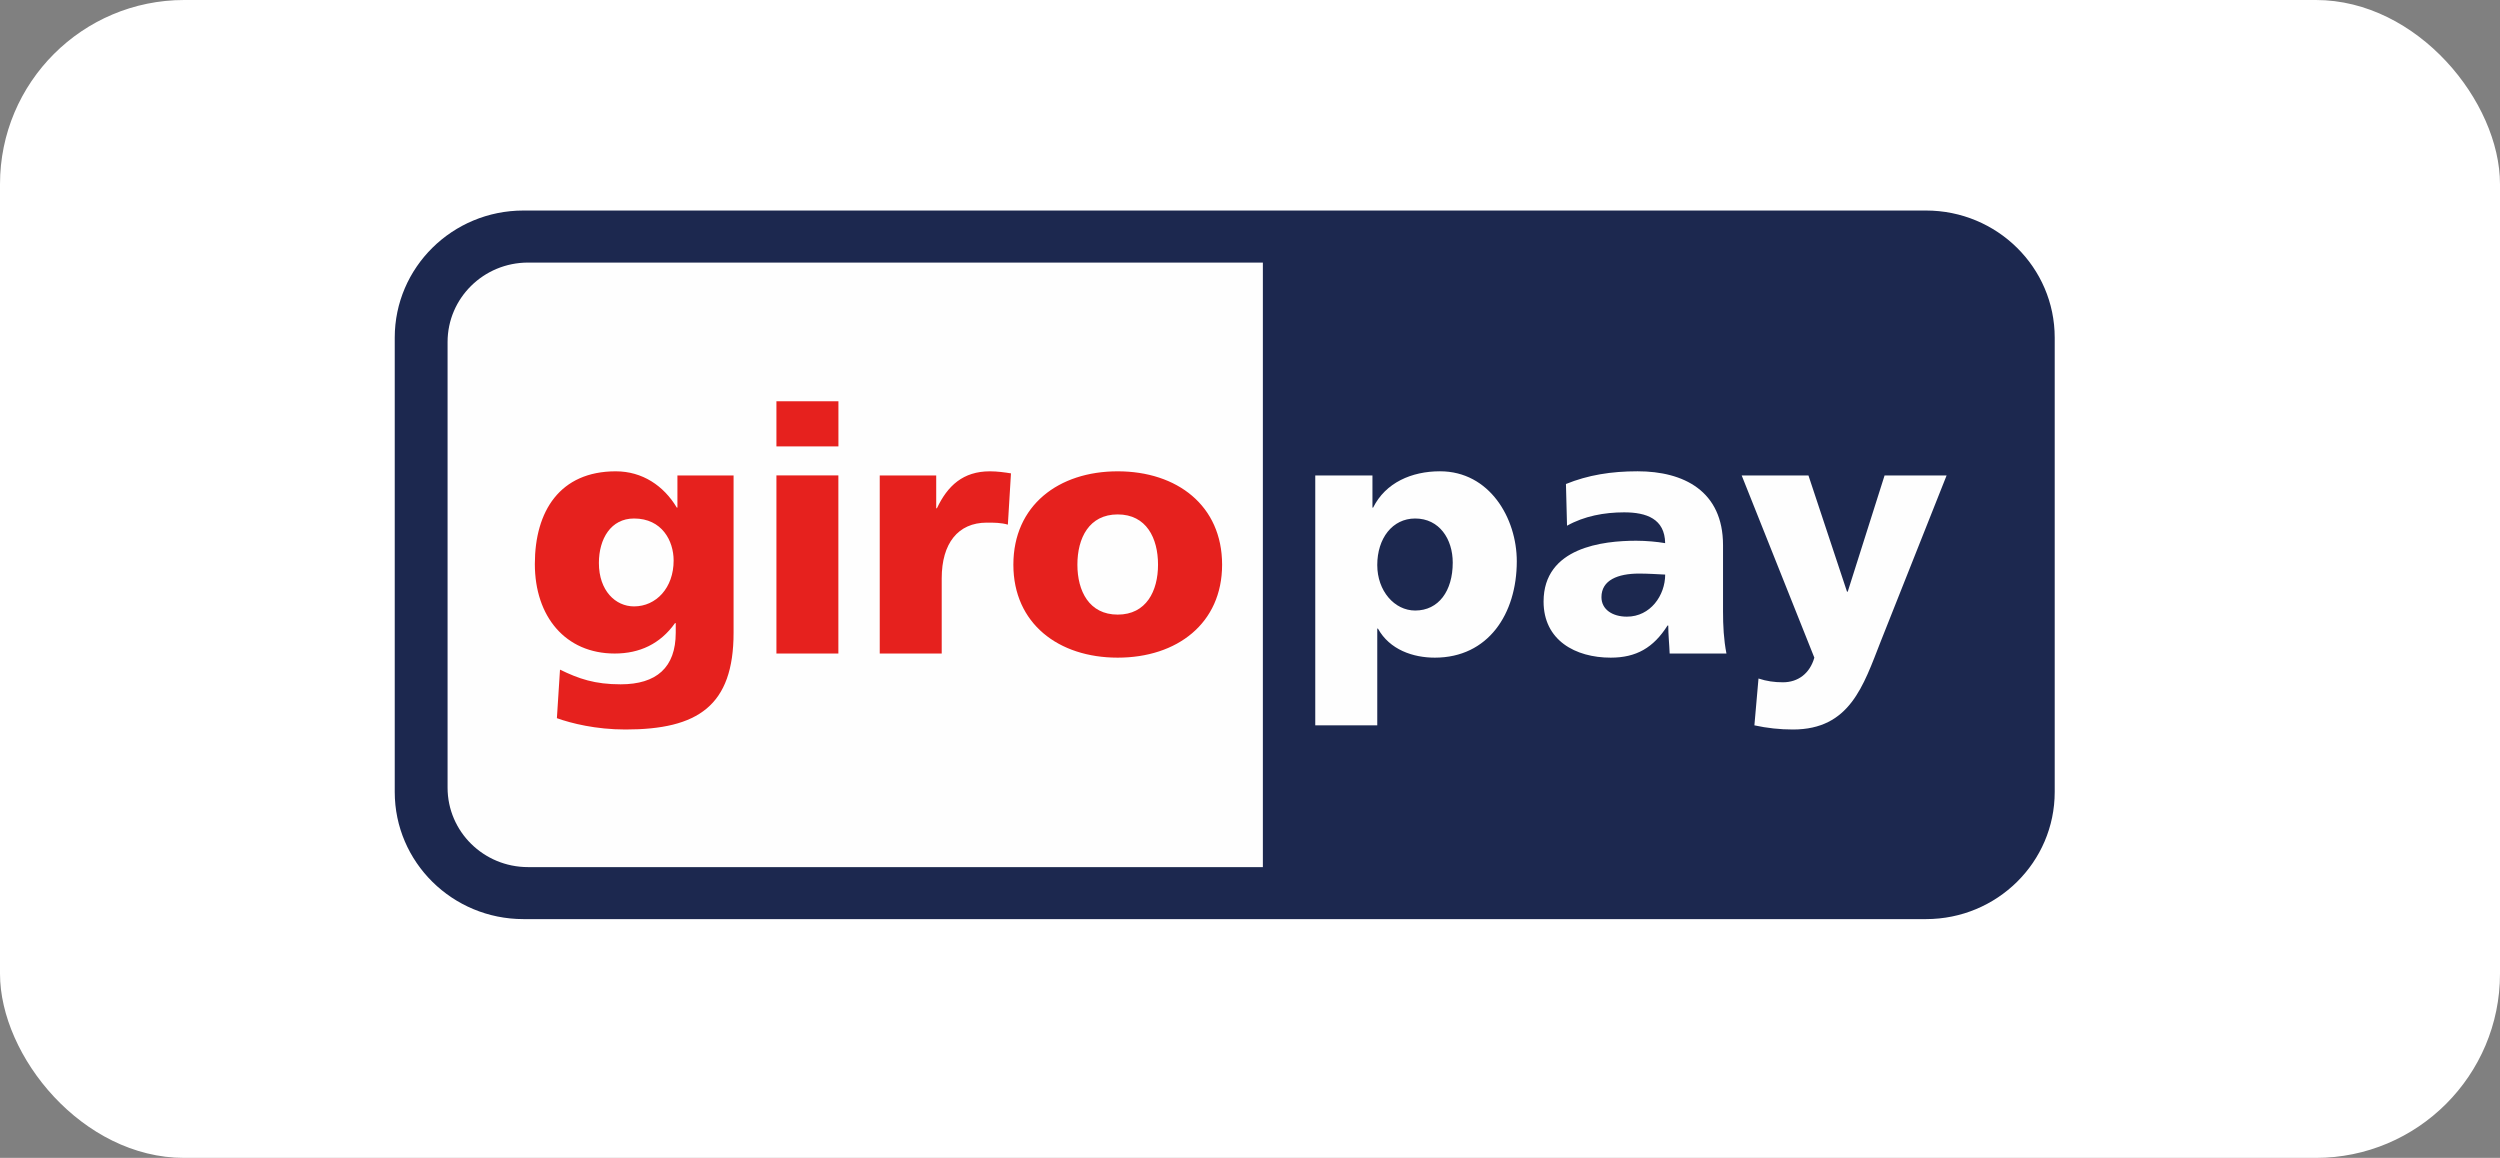 <svg width="95" height="44" viewBox="0 0 95 44" fill="none" xmlns="http://www.w3.org/2000/svg">
<rect x="0" y="0" width="95" height="44" fill="#808080" stroke="none"/>
<rect width="95" height="44" rx="7" fill="white"/>
<path fill-rule="evenodd" clip-rule="evenodd" d="M15 12.831C15 10.163 17.19 8 19.891 8H73.188C75.89 8 78.079 10.163 78.079 12.831V30.095C78.079 32.762 75.89 34.926 73.188 34.926H19.891C17.19 34.926 15 32.762 15 30.095V12.831Z" fill="#1C284F"/>
<path fill-rule="evenodd" clip-rule="evenodd" d="M66.667 27.563C67.151 27.669 67.635 27.721 68.132 27.721C70.292 27.721 70.803 26.071 71.47 24.368L73.971 18.067H71.614L70.214 22.483H70.186L68.721 18.067H66.184L68.945 24.991C68.774 25.589 68.33 25.927 67.752 25.927C67.425 25.927 67.138 25.887 66.823 25.784L66.667 27.563ZM65.605 24.835C65.501 24.303 65.475 23.769 65.475 23.237V20.717C65.475 18.651 63.969 17.909 62.229 17.909C61.221 17.909 60.344 18.052 59.506 18.392L59.547 19.977C60.199 19.612 60.96 19.469 61.718 19.469C62.568 19.469 63.262 19.716 63.276 20.64C62.974 20.587 62.555 20.548 62.176 20.548C60.921 20.548 58.656 20.795 58.656 22.86C58.656 24.329 59.86 24.991 61.208 24.991C62.176 24.991 62.831 24.616 63.367 23.769H63.394C63.394 24.122 63.433 24.471 63.447 24.835H65.605ZM60.855 22.691C60.855 22.043 61.483 21.796 62.282 21.796C62.635 21.796 62.975 21.82 63.277 21.834C63.277 22.627 62.714 23.433 61.823 23.433C61.274 23.433 60.855 23.161 60.855 22.691ZM49.98 27.563H52.336V23.887H52.362C52.808 24.692 53.699 24.991 54.523 24.991C56.551 24.991 57.638 23.328 57.638 21.328C57.638 19.691 56.604 17.909 54.718 17.909C53.647 17.909 52.652 18.338 52.179 19.288H52.153V18.067H49.98V27.563ZM55.204 21.379C55.204 22.458 54.667 23.2 53.777 23.2C52.991 23.2 52.336 22.458 52.336 21.471C52.336 20.457 52.911 19.703 53.777 19.703C54.694 19.703 55.204 20.483 55.204 21.379ZM17.008 12.996V29.932C17.008 31.599 18.377 32.95 20.066 32.95H47.989V9.978H20.066C18.377 9.978 17.008 11.329 17.008 12.996Z" fill="#FEFEFE"/>
<path fill-rule="evenodd" clip-rule="evenodd" d="M42.473 24.991C44.724 24.991 46.44 23.693 46.44 21.458C46.44 19.209 44.724 17.91 42.473 17.91C40.222 17.91 38.508 19.209 38.508 21.458C38.508 23.693 40.222 24.991 42.473 24.991ZM42.473 23.355C41.386 23.355 40.941 22.458 40.941 21.458C40.941 20.444 41.386 19.548 42.473 19.548C43.56 19.548 44.005 20.444 44.005 21.458C44.005 22.458 43.56 23.355 42.473 23.355ZM38.417 17.988C38.181 17.95 37.893 17.91 37.618 17.91C36.597 17.91 36.009 18.456 35.603 19.314H35.576V18.067H33.43V24.834H35.785V21.977C35.785 20.652 36.402 19.86 37.5 19.86C37.776 19.86 38.037 19.86 38.299 19.936L38.417 17.988ZM29.504 24.834H31.858V18.066H29.504V24.834ZM29.504 16.962H31.86V15.248H29.504V16.962ZM27.876 18.067H25.742V19.288H25.718C25.22 18.456 24.408 17.91 23.4 17.91C21.28 17.91 20.324 19.418 20.324 21.432C20.324 23.432 21.49 24.834 23.359 24.834C24.303 24.834 25.088 24.471 25.651 23.678H25.678V24.043C25.678 25.368 24.944 26.004 23.585 26.004C22.602 26.004 22 25.797 21.28 25.446L21.162 27.291C21.711 27.487 22.64 27.721 23.768 27.721C26.516 27.721 27.876 26.824 27.876 24.043V18.067ZM22.758 21.394C22.758 20.471 23.216 19.703 24.093 19.703C25.153 19.703 25.598 20.548 25.598 21.301C25.598 22.341 24.931 23.043 24.093 23.043C23.387 23.043 22.758 22.445 22.758 21.394Z" fill="#E6211E"/>
</svg>

